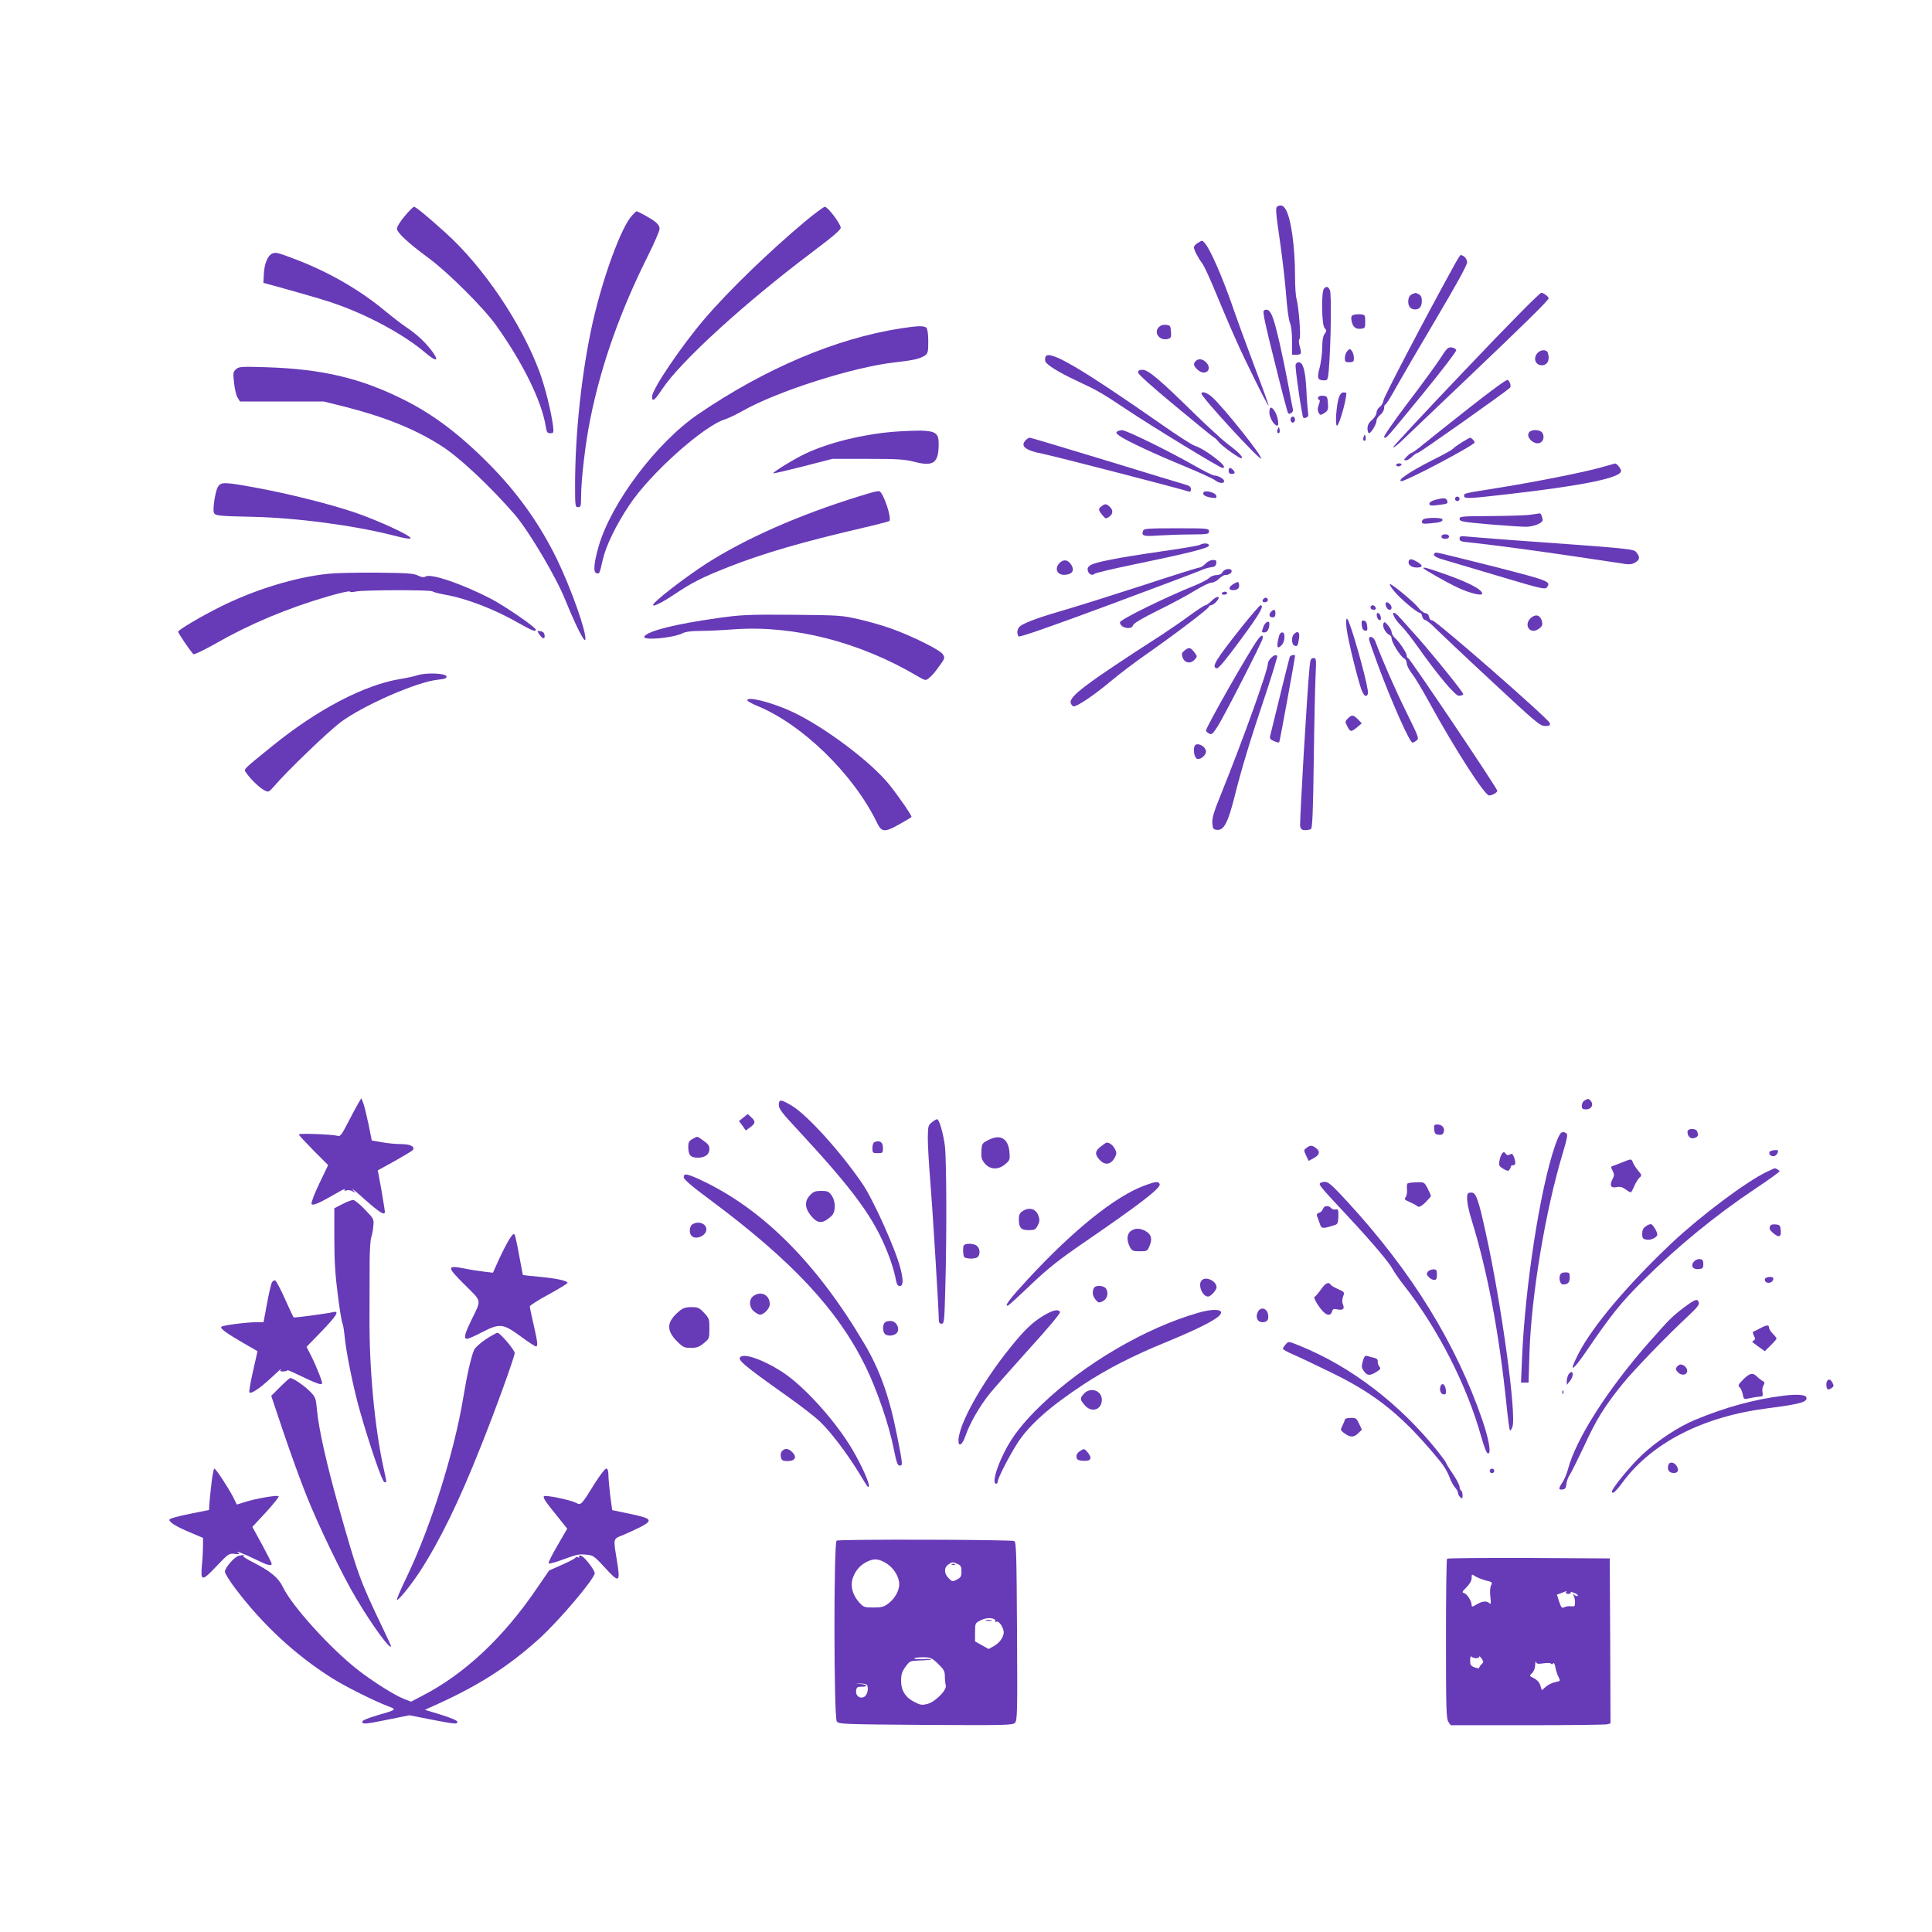 <?xml version="1.0" standalone="no"?>
<!DOCTYPE svg PUBLIC "-//W3C//DTD SVG 20010904//EN"
 "http://www.w3.org/TR/2001/REC-SVG-20010904/DTD/svg10.dtd">
<svg version="1.0" xmlns="http://www.w3.org/2000/svg"
 width="1280pt" height="1280pt" viewBox="0 0 1280 1280"
 preserveAspectRatio="xMidYMid meet">
<g transform="translate(0,1280) scale(0.1,-0.1)"
fill="#673ab7" stroke="none">
<path d="M8461 11431 c-11 -7 -8 -45 18 -222 17 -118 36 -281 42 -364 6 -83
17 -165 25 -183 9 -20 14 -67 14 -122 l0 -90 30 0 c33 0 35 7 20 59 -6 21 -6
39 0 46 10 12 -5 208 -20 265 -6 19 -10 85 -10 146 0 203 -27 393 -64 450 -17
25 -32 29 -55 15z"/>
<path d="M2682 11369 c-30 -35 -52 -71 -52 -84 0 -26 73 -94 210 -195 127 -93
366 -331 448 -447 178 -250 302 -503 328 -670 6 -37 10 -43 30 -43 22 0 23 3
18 48 -12 95 -53 259 -89 357 -120 323 -371 695 -621 921 -125 113 -200 174
-211 174 -5 0 -33 -27 -61 -61z"/>
<path d="M5328 11328 c-237 -199 -504 -458 -658 -638 -157 -184 -350 -469
-350 -518 0 -38 18 -25 67 50 122 183 541 566 988 903 140 105 195 152 195
166 0 26 -86 139 -105 139 -8 0 -70 -46 -137 -102z"/>
<path d="M4188 11373 c-72 -77 -193 -407 -262 -713 -72 -324 -116 -729 -116
-1077 0 -136 1 -143 20 -143 18 0 20 7 20 70 0 113 28 353 61 515 72 358 197
711 384 1085 41 82 75 161 75 174 0 16 -11 33 -32 49 -29 22 -111 67 -121 67
-2 0 -15 -12 -29 -27z"/>
<path d="M7938 11192 c-16 -9 -28 -23 -28 -30 0 -17 27 -70 55 -107 13 -17 55
-108 93 -202 39 -94 96 -229 128 -299 62 -142 214 -447 219 -442 2 2 -39 116
-91 253 -52 138 -122 329 -155 425 -63 180 -141 358 -175 397 -18 22 -20 22
-46 5z"/>
<path d="M1804 11120 c-30 -12 -53 -68 -56 -135 l-3 -59 85 -23 c275 -77 336
-95 426 -128 211 -78 429 -199 561 -311 80 -69 98 -57 35 23 -46 57 -97 103
-166 149 -28 19 -89 66 -136 105 -165 137 -367 254 -582 337 -132 50 -139 52
-164 42z"/>
<path d="M9632 11038 c-200 -363 -464 -868 -466 -891 -2 -15 -13 -35 -25 -43
-11 -8 -21 -25 -21 -37 0 -13 -13 -34 -30 -49 -21 -18 -30 -35 -30 -57 0 -17
5 -31 10 -31 14 0 50 60 50 84 0 10 11 27 25 38 14 11 25 30 25 44 0 13 4 24
9 24 4 0 38 53 73 118 36 64 156 270 267 457 131 221 201 349 201 367 0 23
-22 48 -44 48 -2 0 -23 -33 -44 -72z"/>
<path d="M8772 10888 c-19 -19 -16 -242 4 -262 14 -14 14 -18 0 -38 -11 -15
-16 -45 -16 -91 0 -38 -8 -98 -17 -133 -19 -71 -14 -84 33 -84 20 0 22 7 28
73 14 173 18 504 7 525 -13 25 -22 27 -39 10z"/>
<path d="M9360 10853 c-21 -8 -30 -24 -30 -53 0 -31 17 -50 45 -50 30 0 45 19
45 57 0 22 -6 36 -19 43 -11 5 -21 10 -23 9 -2 0 -10 -3 -18 -6z"/>
<path d="M9712 10354 c-265 -278 -482 -511 -482 -517 0 -6 21 9 48 34 26 25
225 215 442 421 371 353 540 519 540 531 0 12 -33 37 -49 37 -10 0 -218 -210
-499 -506z"/>
<path d="M8373 10742 c-9 -5 10 -95 72 -340 45 -183 85 -336 89 -339 11 -12
37 7 32 24 -2 10 -17 83 -31 163 -38 201 -80 386 -102 445 -18 49 -36 63 -60
47z"/>
<path d="M8961 10711 c-9 -6 -11 -18 -6 -39 8 -39 27 -54 62 -50 26 3 28 6 28
48 0 44 -1 45 -35 48 -19 1 -41 -2 -49 -7z"/>
<path d="M7676 10631 c-34 -37 8 -90 60 -77 22 6 25 11 22 49 -3 39 -5 42 -34
45 -20 2 -36 -4 -48 -17z"/>
<path d="M5965 10624 c-427 -67 -893 -264 -1338 -567 -277 -189 -577 -587
-661 -877 -32 -113 -37 -174 -13 -178 19 -4 19 -5 41 92 21 91 87 227 175 359
137 208 494 527 635 569 22 7 74 32 115 55 229 131 742 294 1016 323 116 13
161 23 193 45 20 14 22 25 22 94 0 46 -5 82 -12 89 -15 15 -57 14 -173 -4z"/>
<path d="M9544 10428 c-26 -40 -123 -174 -217 -297 -101 -134 -165 -227 -157
-229 16 -6 6 -17 260 293 121 148 219 276 218 285 -2 8 -15 16 -30 18 -24 3
-33 -5 -74 -70z"/>
<path d="M8927 10475 c-9 -9 -17 -30 -17 -46 0 -26 3 -29 30 -29 26 0 30 4 30
28 0 16 -6 36 -13 46 -13 17 -14 17 -30 1z"/>
<path d="M10187 10462 c-32 -35 -15 -82 28 -82 38 0 56 39 39 84 -8 22 -47 20
-67 -2z"/>
<path d="M6927 10436 c-4 -9 -4 -23 -1 -31 9 -22 88 -72 204 -126 143 -67 166
-80 331 -190 172 -115 621 -389 638 -389 21 0 11 18 -31 52 -56 46 -115 82
-155 96 -18 6 -113 67 -210 135 -553 386 -757 504 -776 453z"/>
<path d="M7922 10408 c-18 -18 -15 -32 12 -57 50 -47 104 1 56 49 -23 23 -50
26 -68 8z"/>
<path d="M8584 10385 c-6 -14 42 -345 51 -353 2 -3 11 -2 20 2 12 4 15 14 11
33 -2 16 -8 84 -11 153 -7 128 -22 180 -51 180 -8 0 -17 -7 -20 -15z"/>
<path d="M1564 10354 c-20 -18 -21 -24 -13 -92 4 -41 15 -85 24 -98 l15 -24
278 0 277 0 137 -34 c267 -68 469 -149 642 -260 120 -76 325 -269 487 -456 94
-110 274 -413 336 -569 65 -160 126 -283 131 -259 9 48 -94 339 -188 533 -115
235 -259 437 -447 628 -196 198 -370 330 -566 428 -285 143 -540 204 -912 216
-167 5 -182 4 -201 -13z"/>
<path d="M7540 10332 c0 -11 92 -94 247 -222 136 -113 251 -207 257 -209 6 -2
19 -15 29 -28 24 -30 146 -117 154 -109 9 9 -25 44 -92 93 -33 25 -134 117
-225 206 -228 224 -303 287 -340 287 -22 0 -30 -5 -30 -18z"/>
<path d="M9738 10101 c-130 -102 -268 -212 -306 -243 -38 -32 -74 -58 -79 -58
-5 0 -20 -11 -33 -25 -20 -21 -21 -25 -6 -25 9 0 28 11 42 25 14 14 31 25 38
25 11 0 571 396 609 430 12 10 0 47 -16 53 -7 3 -119 -79 -249 -182z"/>
<path d="M7960 10192 c0 -23 384 -441 395 -430 12 12 -244 333 -323 406 -33
30 -72 43 -72 24z"/>
<path d="M8871 10168 c-17 -49 -27 -188 -13 -188 14 0 62 168 62 216 0 2 -9 4
-19 4 -12 0 -23 -11 -30 -32z"/>
<path d="M8734 10169 c-4 -7 -3 -14 4 -17 8 -2 8 -11 1 -28 -11 -31 -11 -45 0
-63 8 -12 13 -12 36 3 23 15 26 23 23 64 -3 43 -6 47 -30 50 -14 2 -30 -2 -34
-9z"/>
<path d="M8410 10066 c0 -33 32 -86 52 -86 15 0 3 66 -17 96 -22 34 -35 30
-35 -10z"/>
<path d="M8550 10020 c0 -11 7 -20 15 -20 8 0 15 9 15 20 0 11 -7 20 -15 20
-8 0 -15 -9 -15 -20z"/>
<path d="M8465 9957 c-4 -10 -5 -21 -1 -24 10 -10 18 4 13 24 -4 17 -4 17 -12
0z"/>
<path d="M5915 9939 c-208 -18 -428 -73 -580 -145 -72 -34 -219 -124 -212
-130 2 -2 91 19 198 46 l194 50 233 0 c200 0 245 -3 311 -20 126 -32 159 -8
160 116 1 73 -19 88 -118 91 -42 0 -125 -3 -186 -8z"/>
<path d="M7402 9941 c-11 -6 -6 -14 17 -30 45 -32 229 -118 431 -201 96 -40
186 -81 199 -91 28 -22 61 -25 61 -6 0 15 -41 37 -67 37 -8 0 -72 32 -142 72
-166 94 -440 228 -466 228 -11 0 -26 -4 -33 -9z"/>
<path d="M10131 9936 c-25 -29 29 -84 69 -71 24 8 34 39 20 65 -13 24 -71 28
-89 6z"/>
<path d="M9035 9907 c-4 -10 -5 -21 -1 -24 10 -10 18 4 13 24 -4 17 -4 17 -12
0z"/>
<path d="M6796 9884 c-39 -39 -4 -68 110 -90 68 -13 935 -237 971 -251 8 -3
13 3 13 15 0 15 -9 24 -32 30 -18 5 -256 77 -529 161 -272 83 -500 151 -506
151 -7 0 -19 -7 -27 -16z"/>
<path d="M9684 9869 c-27 -17 -53 -36 -59 -43 -5 -7 -67 -41 -136 -75 -144
-73 -234 -133 -206 -139 25 -5 487 239 487 257 0 9 -22 31 -30 31 -3 0 -28
-14 -56 -31z"/>
<path d="M9250 9720 c0 -5 6 -10 14 -10 8 0 18 5 21 10 3 6 -3 10 -14 10 -12
0 -21 -4 -21 -10z"/>
<path d="M10610 9704 c-111 -32 -424 -94 -670 -134 -247 -39 -240 -38 -240
-55 0 -20 22 -20 283 10 505 58 757 109 757 155 0 15 -30 52 -41 49 -2 -1 -42
-12 -89 -25z"/>
<path d="M8140 9680 c0 -13 7 -20 20 -20 23 0 26 10 8 28 -18 18 -28 15 -28
-8z"/>
<path d="M1444 9575 c-17 -26 -36 -148 -27 -171 8 -21 27 -23 253 -28 292 -6
678 -57 938 -124 77 -20 112 -25 112 -17 0 18 -218 118 -370 170 -163 55 -436
124 -660 165 -204 37 -225 38 -246 5z"/>
<path d="M5765 9534 c-403 -119 -765 -272 -1039 -439 -107 -64 -292 -200 -370
-270 -70 -62 -6 -42 107 34 126 84 183 113 362 184 227 90 496 168 880 257 99
23 183 45 187 48 18 18 -40 191 -67 198 -6 1 -32 -4 -60 -12z"/>
<path d="M7974 9538 c-10 -15 10 -28 50 -35 33 -5 38 -4 34 13 -4 20 -74 39
-84 22z"/>
<path d="M9640 9495 c0 -8 7 -15 15 -15 8 0 15 7 15 15 0 8 -7 15 -15 15 -8 0
-15 -7 -15 -15z"/>
<path d="M9508 9488 c-23 -6 -38 -16 -38 -25 0 -13 9 -15 57 -9 65 8 68 9 60
31 -7 17 -25 18 -79 3z"/>
<path d="M7298 9446 c-23 -17 -22 -25 5 -58 21 -26 24 -27 45 -12 27 18 28 45
4 67 -22 20 -31 21 -54 3z"/>
<path d="M10140 9390 c-30 -5 -148 -8 -262 -9 -195 -1 -208 -2 -208 -19 0 -17
19 -20 198 -36 108 -9 216 -16 240 -16 52 0 112 24 112 44 0 20 -11 46 -19 45
-3 -1 -31 -5 -61 -9z"/>
<path d="M9438 9363 c-10 -2 -18 -12 -18 -20 0 -13 10 -15 59 -10 64 5 85 13
76 28 -6 9 -85 11 -117 2z"/>
<path d="M7574 9285 c-14 -35 0 -40 97 -33 52 3 149 7 217 7 115 1 122 2 122
21 0 19 -7 20 -215 20 -182 0 -217 -2 -221 -15z"/>
<path d="M9550 9245 c0 -9 9 -15 25 -15 16 0 25 6 25 15 0 9 -9 15 -25 15 -16
0 -25 -6 -25 -15z"/>
<path d="M9670 9231 c0 -16 10 -20 68 -25 144 -15 400 -49 692 -92 168 -25
322 -48 342 -51 26 -4 46 0 63 11 30 19 31 36 7 66 -19 24 -22 24 -857 84
-115 9 -234 18 -262 21 -47 5 -53 3 -53 -14z"/>
<path d="M7949 9190 c-8 -5 -125 -25 -260 -44 -283 -41 -434 -70 -465 -91 -16
-10 -21 -21 -17 -36 7 -25 29 -35 46 -20 7 6 123 33 258 61 362 75 499 109
499 126 0 16 -36 18 -61 4z"/>
<path d="M9500 9125 c0 -9 20 -20 53 -30 28 -8 194 -58 367 -109 288 -86 316
-93 328 -78 30 39 18 44 -353 139 -198 50 -368 92 -377 92 -10 1 -18 -6 -18
-14z"/>
<path d="M9334 9085 c-10 -24 15 -45 52 -45 39 0 43 12 12 32 -39 25 -58 29
-64 13z"/>
<path d="M7021 9071 c-39 -39 -16 -85 38 -79 46 4 61 29 39 65 -21 35 -51 40
-77 14z"/>
<path d="M7986 9065 c-13 -14 -31 -25 -39 -25 -9 0 -175 -52 -369 -116 -194
-63 -423 -135 -508 -160 -171 -49 -274 -86 -308 -110 -22 -15 -29 -48 -14 -70
5 -8 192 57 597 207 325 121 604 226 620 234 17 8 44 15 60 17 22 2 31 9 33
26 3 18 -1 22 -23 22 -15 0 -36 -11 -49 -25z"/>
<path d="M9430 9036 c0 -7 153 -94 230 -130 77 -36 160 -56 160 -39 0 28 -95
77 -269 137 -100 35 -121 40 -121 32z"/>
<path d="M8100 9010 c-7 -13 -21 -20 -40 -20 -17 0 -39 -9 -49 -19 -11 -11
-53 -33 -93 -49 -201 -81 -498 -227 -498 -245 0 -37 78 -54 87 -19 3 12 62 47
165 98 89 43 199 103 246 132 46 28 95 52 109 52 13 0 35 11 49 25 14 14 31
25 39 25 24 0 45 12 45 26 0 22 -48 17 -60 -6z"/>
<path d="M2180 8999 c-218 -21 -493 -105 -724 -221 -121 -60 -276 -152 -276
-163 0 -9 75 -121 101 -149 4 -5 69 26 145 69 231 132 479 236 751 315 76 22
139 36 141 31 2 -5 18 -5 40 0 48 11 495 12 508 1 5 -5 40 -14 78 -21 148 -26
330 -96 496 -191 85 -48 110 -58 110 -42 0 16 -201 154 -299 206 -187 96 -392
167 -430 147 -14 -8 -28 -6 -52 6 -28 14 -72 17 -269 19 -129 1 -273 -2 -320
-7z"/>
<path d="M8179 8935 c-41 -22 -45 -45 -8 -45 30 0 44 16 37 44 -3 12 -7 13
-29 1z"/>
<path d="M9237 8883 c42 -51 151 -143 170 -143 6 0 13 -10 15 -22 2 -13 11
-24 20 -26 10 -2 39 -25 65 -52 27 -26 193 -184 371 -349 297 -277 326 -301
358 -301 29 0 35 3 32 19 -4 25 -755 681 -779 681 -11 0 -19 9 -21 23 -2 14
-11 23 -25 25 -12 2 -33 18 -47 37 -28 36 -171 155 -187 155 -6 0 7 -21 28
-47z"/>
<path d="M8095 8870 c-3 -5 3 -10 14 -10 12 0 21 5 21 10 0 6 -6 10 -14 10 -8
0 -18 -4 -21 -10z"/>
<path d="M8029 8821 c-17 -17 -36 -31 -43 -31 -6 0 -51 -29 -99 -64 -47 -35
-134 -95 -192 -133 -503 -324 -614 -408 -601 -451 4 -12 13 -22 20 -22 24 0
137 76 243 165 59 50 168 132 243 184 179 125 410 300 410 312 0 5 6 9 13 9 8
0 24 11 36 24 34 37 6 43 -30 7z"/>
<path d="M8366 8825 c-4 -10 1 -15 14 -15 11 0 20 7 20 15 0 8 -6 15 -14 15
-8 0 -16 -7 -20 -15z"/>
<path d="M9180 8801 c0 -21 13 -41 26 -41 17 0 18 22 2 38 -14 14 -28 16 -28
3z"/>
<path d="M8232 8653 c-180 -227 -208 -273 -171 -281 12 -2 60 56 158 189 127
172 160 229 132 229 -5 0 -58 -62 -119 -137z"/>
<path d="M9080 8775 c0 -8 9 -15 20 -15 13 0 18 5 14 15 -4 8 -12 15 -20 15
-8 0 -14 -7 -14 -15z"/>
<path d="M8422 8748 c-18 -18 -14 -38 8 -38 15 0 20 7 20 25 0 27 -9 32 -28
13z"/>
<path d="M9122 8719 c1 -12 9 -24 16 -27 9 -3 13 3 10 19 -1 12 -9 24 -16 27
-9 3 -13 -3 -10 -19z"/>
<path d="M9230 8734 c0 -15 25 -53 57 -84 19 -19 67 -80 106 -135 132 -187
248 -325 273 -325 12 0 26 5 29 10 5 9 -253 326 -346 425 -15 17 -44 49 -65
73 -33 38 -54 52 -54 36z"/>
<path d="M4755 8705 c-277 -39 -455 -83 -485 -120 -26 -31 185 -14 253 20 20
10 60 15 116 15 47 0 151 5 230 11 390 27 827 -84 1210 -311 52 -30 54 -30 75
-13 27 23 39 38 77 91 29 41 30 44 15 68 -19 28 -196 117 -337 168 -52 19
-148 47 -214 62 -117 27 -128 28 -445 31 -297 2 -339 0 -495 -22z"/>
<path d="M10146 8709 c-28 -22 -34 -57 -14 -77 17 -17 42 -15 68 6 18 14 21
25 16 45 -10 40 -38 51 -70 26z"/>
<path d="M8922 8633 c9 -70 53 -255 89 -375 19 -65 40 -86 52 -54 9 23 -85
371 -128 479 -15 37 -21 14 -13 -50z"/>
<path d="M9022 8658 c2 -22 9 -34 21 -36 15 -3 18 2 15 30 -2 22 -9 34 -21 36
-15 3 -18 -2 -15 -30z"/>
<path d="M8371 8649 c-14 -41 -14 -39 8 -39 17 0 31 25 31 58 0 25 -28 11 -39
-19z"/>
<path d="M9165 8667 c-8 -19 17 -65 41 -74 8 -3 14 -14 14 -24 0 -25 57 -117
81 -130 11 -5 19 -20 19 -34 0 -13 15 -43 34 -67 19 -24 71 -110 116 -193 168
-306 366 -615 396 -615 21 0 54 19 54 31 0 16 -580 879 -591 879 -5 0 -9 7 -9
16 0 18 -48 91 -79 118 -11 11 -21 27 -21 37 0 10 -11 31 -24 46 -22 25 -25
26 -31 10z"/>
<path d="M3572 8599 c21 -33 40 -37 36 -8 -2 17 -11 25 -27 27 -24 4 -24 3 -9
-19z"/>
<path d="M8476 8593 c-22 -79 -16 -101 17 -65 21 23 23 82 3 82 -8 0 -17 -8
-20 -17z"/>
<path d="M8572 8598 c-17 -17 -15 -67 3 -75 21 -7 23 -4 31 45 7 44 -7 57 -34
30z"/>
<path d="M8332 8561 c-55 -74 -342 -579 -342 -601 0 -5 9 -14 20 -20 18 -9 24
-4 57 47 45 71 292 554 298 582 5 29 -8 26 -33 -8z"/>
<path d="M9070 8566 c0 -8 28 -88 61 -177 94 -252 209 -509 227 -509 5 0 17 6
27 14 18 13 14 22 -67 187 -72 145 -159 343 -207 472 -11 28 -41 38 -41 13z"/>
<path d="M7849 8491 c-20 -16 -22 -23 -14 -47 13 -37 53 -44 80 -14 18 20 18
21 -1 47 -27 35 -36 37 -65 14z"/>
<path d="M8420 8440 c-11 -11 -20 -27 -20 -36 0 -46 -163 -500 -311 -867 -47
-115 -59 -156 -57 -190 3 -37 6 -42 30 -45 46 -5 73 45 117 219 47 188 105
379 210 691 43 130 76 239 73 242 -10 10 -22 6 -42 -14z"/>
<path d="M8545 8448 c-4 -10 -89 -355 -130 -524 -4 -17 2 -24 25 -34 17 -7 33
-11 35 -8 4 4 105 557 105 573 0 11 -31 4 -35 -7z"/>
<path d="M8676 8378 c-17 -177 -67 -1031 -62 -1053 5 -19 13 -25 34 -25 15 0
32 4 38 8 9 5 14 135 18 452 3 245 9 498 12 563 5 112 5 117 -14 117 -17 0
-21 -9 -26 -62z"/>
<path d="M2765 8326 c-22 -7 -72 -18 -110 -24 -238 -38 -551 -201 -849 -443
-207 -168 -192 -153 -174 -180 26 -39 87 -98 118 -114 29 -15 30 -15 67 27 87
102 355 359 438 422 151 113 510 270 648 283 46 5 57 9 55 22 -4 21 -136 26
-193 7z"/>
<path d="M4952 8159 c2 -5 29 -21 61 -34 301 -122 642 -454 798 -777 25 -52
43 -59 96 -36 23 10 118 64 132 75 6 4 -79 129 -146 213 -121 152 -436 388
-648 486 -134 62 -303 104 -293 73z"/>
<path d="M8930 8040 c-19 -19 -19 -22 -5 -50 21 -41 26 -41 64 -10 l33 28 -25
26 c-31 31 -41 32 -67 6z"/>
<path d="M7914 7856 c-11 -29 1 -81 19 -84 22 -5 57 25 57 48 0 37 -64 67 -76
36z"/>
<path d="M2373 5489 c-11 -19 -42 -76 -68 -127 -42 -82 -51 -93 -69 -87 -36
10 -256 18 -256 9 0 -5 44 -52 97 -106 l97 -97 -58 -121 c-32 -66 -55 -127
-52 -136 6 -15 51 4 175 76 29 18 50 26 45 19 -5 -9 -2 -10 10 -6 10 4 27 2
39 -4 l22 -12 -20 24 c-11 13 27 -18 83 -69 99 -87 132 -108 132 -79 0 6 -11
71 -23 143 l-24 130 114 63 c62 35 116 67 119 73 14 22 -19 38 -77 38 -32 0
-90 5 -127 12 l-69 12 -22 110 c-13 60 -28 123 -35 140 l-12 30 -21 -35z"/>
<path d="M10498 5509 c-10 -5 -18 -21 -18 -34 0 -21 5 -25 29 -25 34 0 51 31
31 55 -14 17 -19 18 -42 4z"/>
<path d="M5160 5479 c0 -25 21 -53 123 -162 377 -407 508 -586 600 -822 20
-49 41 -118 48 -152 9 -51 15 -63 30 -63 24 0 25 39 4 119 -33 128 -181 457
-253 561 -149 217 -371 461 -472 518 -69 40 -80 40 -80 1z"/>
<path d="M4925 5396 l-29 -23 23 -31 22 -32 30 22 c35 26 36 38 6 66 l-23 21
-29 -23z"/>
<path d="M6176 5366 c-27 -21 -28 -26 -29 -107 0 -46 7 -172 16 -279 14 -167
57 -860 57 -927 0 -16 6 -23 18 -23 18 0 19 16 25 242 10 349 8 851 -3 938
-10 76 -35 166 -49 174 -4 3 -20 -5 -35 -18z"/>
<path d="M9502 5318 c2 -27 8 -34 30 -36 19 -2 28 2 33 18 9 27 -11 50 -42 50
-21 0 -24 -4 -21 -32z"/>
<path d="M11180 5302 c0 -32 22 -51 48 -41 23 9 26 17 16 43 -9 23 -64 21 -64
-2z"/>
<path d="M10302 5208 c-98 -284 -198 -928 -218 -1405 l-7 -163 25 0 25 0 6
193 c12 384 106 950 222 1331 28 94 33 121 23 127 -32 21 -44 8 -76 -83z"/>
<path d="M4588 5254 c-22 -12 -28 -22 -28 -50 0 -57 14 -74 64 -74 47 0 76 22
76 56 0 25 -8 35 -47 62 -36 26 -31 25 -65 6z"/>
<path d="M6550 5248 c-44 -22 -45 -25 -48 -74 -2 -43 1 -56 23 -83 36 -41 89
-43 135 -4 30 25 32 30 28 80 -8 90 -60 121 -138 81z"/>
<path d="M5793 5233 c-7 -2 -13 -20 -13 -39 0 -32 2 -34 35 -34 33 0 35 2 35
34 0 39 -21 54 -57 39z"/>
<path d="M7293 5204 c-39 -30 -41 -52 -8 -88 36 -39 75 -33 101 15 13 26 13
32 0 58 -14 25 -34 41 -54 41 -4 0 -22 -12 -39 -26z"/>
<path d="M8656 5195 c-19 -14 -19 -16 -3 -50 l17 -36 30 16 c42 22 49 44 21
67 -28 22 -40 22 -65 3z"/>
<path d="M11725 5170 c-9 -15 3 -30 25 -30 15 0 30 18 30 36 0 9 -49 3 -55 -6z"/>
<path d="M9951 5157 c-6 -8 -14 -30 -17 -49 -5 -29 -2 -35 26 -52 27 -15 34
-16 41 -5 5 8 9 17 9 22 0 4 7 7 15 7 17 0 19 18 5 55 -8 21 -13 24 -27 16
-12 -6 -20 -5 -28 6 -10 13 -12 13 -24 0z"/>
<path d="M10750 5100 c-25 -10 -53 -21 -63 -24 -16 -5 -16 -8 -3 -33 12 -24
12 -31 -1 -56 -21 -41 -11 -60 27 -52 22 5 38 1 59 -14 16 -12 32 -21 35 -21
3 0 14 19 24 43 10 23 26 48 35 56 15 12 15 16 -9 44 -14 17 -30 41 -35 54
-10 27 -10 27 -69 3z"/>
<path d="M11705 5036 c-135 -64 -434 -288 -629 -471 -291 -275 -523 -549 -617
-731 -69 -134 -45 -126 53 17 162 238 229 321 373 464 231 229 479 432 748
612 86 57 157 109 157 113 0 6 -24 20 -33 20 -1 0 -24 -11 -52 -24z"/>
<path d="M4530 5000 c0 -13 51 -58 173 -148 547 -407 847 -729 1033 -1108 74
-152 153 -381 185 -541 18 -93 26 -113 40 -113 21 0 20 9 -17 195 -51 260
-113 435 -216 610 -314 532 -669 889 -1074 1082 -102 48 -124 52 -124 23z"/>
<path d="M7584 4946 c-196 -72 -474 -296 -776 -623 -120 -130 -159 -182 -129
-172 6 2 75 65 153 140 112 106 185 164 338 269 382 262 523 370 513 395 -7
20 -27 18 -99 -9z"/>
<path d="M8745 4960 c-7 -11 7 -28 191 -225 152 -163 269 -301 291 -344 10
-19 44 -69 77 -110 224 -286 415 -661 509 -998 21 -74 37 -113 46 -113 22 0 6
92 -38 222 -176 509 -466 980 -891 1443 -101 110 -129 135 -151 135 -16 0 -31
-5 -34 -10z"/>
<path d="M9324 4958 c-3 -4 -4 -23 -2 -42 1 -19 -3 -41 -10 -49 -10 -11 -5
-17 26 -30 20 -9 44 -21 52 -28 12 -9 23 -4 53 24 20 20 37 39 37 44 0 4 -10
27 -22 50 -22 42 -23 42 -76 40 -30 -1 -56 -5 -58 -9z"/>
<path d="M5367 4882 c-37 -39 -36 -83 3 -133 47 -58 78 -60 138 -6 30 27 30
97 1 138 -18 25 -27 29 -68 29 -39 0 -52 -5 -74 -28z"/>
<path d="M9727 4894 c-15 -15 -6 -83 22 -174 104 -336 180 -733 230 -1208 10
-101 21 -186 25 -189 3 -3 10 7 16 23 29 76 -72 813 -176 1284 -46 212 -64
264 -89 268 -12 2 -24 0 -28 -4z"/>
<path d="M2269 4823 l-54 -28 0 -200 c0 -150 6 -243 23 -373 12 -96 26 -181
31 -190 5 -10 11 -51 15 -92 10 -104 58 -340 101 -490 65 -228 148 -470 162
-470 16 0 17 -11 -6 95 -59 268 -95 659 -93 995 0 140 1 311 1 380 1 69 5 136
10 150 5 14 12 47 14 74 5 49 5 50 -56 113 -33 35 -68 63 -77 63 -9 0 -41 -12
-71 -27z"/>
<path d="M8765 4791 c-3 -11 -15 -23 -26 -26 -14 -5 -18 -12 -13 -23 4 -10 12
-31 18 -49 11 -34 16 -35 91 -12 28 8 30 12 32 60 1 45 -1 50 -18 46 -10 -3
-23 1 -30 9 -17 20 -47 17 -54 -5z"/>
<path d="M6772 4774 c-16 -11 -22 -25 -22 -50 0 -58 14 -74 65 -74 40 0 46 3
60 31 13 24 14 37 5 64 -16 47 -63 61 -108 29z"/>
<path d="M4588 4689 c-21 -12 -24 -59 -6 -77 29 -29 98 1 98 43 0 38 -52 58
-92 34z"/>
<path d="M10902 4674 c-15 -10 -22 -25 -22 -48 0 -29 4 -34 28 -39 28 -6 72
15 72 34 0 20 -31 69 -43 69 -7 0 -23 -7 -35 -16z"/>
<path d="M11726 4673 c-5 -12 1 -25 19 -40 40 -35 57 -30 53 15 -3 33 -6 37
-34 40 -23 2 -33 -2 -38 -15z"/>
<path d="M7492 4644 c-26 -18 -29 -61 -7 -104 14 -27 20 -30 66 -30 48 0 51 1
65 36 20 47 12 75 -25 97 -36 21 -70 22 -99 1z"/>
<path d="M3374 4589 c-15 -24 -46 -84 -68 -132 l-40 -89 -60 7 c-34 4 -92 13
-130 21 -117 23 -117 11 2 -107 116 -116 113 -95 46 -233 -46 -94 -54 -126
-29 -126 8 0 52 19 97 43 119 61 140 59 255 -25 51 -38 97 -68 103 -68 15 0
13 23 -15 145 -14 60 -25 114 -25 120 0 6 56 42 125 79 69 38 125 72 125 77 0
13 -71 29 -186 40 -60 5 -109 11 -110 12 0 1 -11 58 -24 127 -12 69 -26 131
-30 139 -6 11 -15 3 -36 -30z"/>
<path d="M6384 4546 c-3 -8 -4 -29 -2 -48 3 -30 6 -33 41 -36 21 -2 45 2 53 9
19 15 18 54 -2 73 -19 20 -83 21 -90 2z"/>
<path d="M11226 4445 c-29 -29 -12 -58 30 -53 25 3 29 7 29 33 0 23 -5 31 -21
33 -12 2 -29 -4 -38 -13z"/>
<path d="M9460 4375 c-10 -13 -10 -19 5 -35 10 -11 26 -20 37 -20 14 0 18 8
18 35 0 30 -3 35 -24 35 -13 0 -29 -7 -36 -15z"/>
<path d="M10335 4350 c-8 -26 3 -60 20 -60 32 0 45 13 45 46 0 31 -3 34 -29
34 -21 0 -32 -6 -36 -20z"/>
<path d="M11694 4329 c-3 -6 -2 -15 4 -21 15 -15 46 -5 50 15 3 12 -3 17 -22
17 -14 0 -28 -5 -32 -11z"/>
<path d="M7962 4318 c-28 -28 3 -108 42 -108 17 0 56 43 56 61 0 42 -70 75
-98 47z"/>
<path d="M1801 4303 c-5 -10 -20 -73 -32 -140 l-23 -123 -46 0 c-64 0 -223
-20 -233 -30 -11 -10 28 -40 142 -106 l97 -56 -30 -134 c-17 -73 -27 -136 -24
-139 12 -12 70 27 146 98 42 40 71 65 64 56 -10 -14 -8 -16 17 -15 16 1 27 4
24 8 -2 5 42 -15 98 -42 56 -28 110 -50 121 -50 17 0 16 4 -6 63 -13 34 -37
90 -54 123 l-31 61 100 103 c100 104 120 137 77 127 -42 -10 -259 -39 -263
-35 -2 2 -28 57 -57 122 -29 66 -59 121 -65 123 -6 2 -16 -4 -22 -14z"/>
<path d="M8751 4256 c-17 -24 -36 -46 -42 -48 -6 -2 5 -28 27 -60 42 -62 77
-76 89 -37 5 16 12 19 30 15 39 -10 56 2 43 29 -7 17 -7 32 0 54 11 30 10 31
-32 50 -24 10 -47 24 -50 30 -14 21 -35 10 -65 -33z"/>
<path d="M7246 4264 c-11 -27 -7 -51 13 -75 16 -20 22 -22 45 -11 30 13 42 51
26 81 -13 26 -74 30 -84 5z"/>
<path d="M4992 4214 c-32 -22 -30 -76 4 -103 15 -12 32 -21 39 -21 26 0 65 41
65 69 0 61 -57 91 -108 55z"/>
<path d="M11160 4140 c-82 -62 -98 -78 -232 -230 -275 -311 -488 -645 -540
-845 -7 -27 -23 -65 -35 -84 -29 -43 -29 -53 0 -49 17 2 23 11 25 38 2 19 13
47 24 62 10 16 52 100 93 187 79 173 135 264 254 411 73 91 301 327 444 459
51 48 66 68 62 82 -9 27 -22 23 -95 -31z"/>
<path d="M4501 4114 c-85 -71 -89 -127 -15 -201 39 -39 48 -43 91 -43 39 0 56
6 86 31 36 30 37 32 37 97 0 63 -2 69 -36 105 -31 33 -41 37 -84 37 -38 0 -55
-6 -79 -26z"/>
<path d="M7937 4102 c-349 -100 -758 -340 -1038 -610 -119 -114 -195 -211
-247 -317 -55 -110 -79 -205 -52 -205 6 0 10 6 10 13 0 23 76 170 132 258 78
120 217 243 443 391 151 99 322 187 543 277 245 101 362 164 362 195 0 24 -67
23 -153 -2z"/>
<path d="M8332 4105 c-15 -33 0 -65 31 -65 33 0 45 17 38 53 -9 43 -52 51 -69
12z"/>
<path d="M6914 4084 c-73 -44 -125 -93 -220 -211 -190 -235 -344 -512 -344
-618 0 -46 27 -27 48 36 28 81 93 194 161 278 31 38 149 171 262 297 118 129
205 233 202 241 -9 22 -47 14 -109 -23z"/>
<path d="M5862 4038 c-16 -16 -15 -63 2 -77 20 -17 67 -10 80 11 18 29 -4 72
-39 76 -17 2 -36 -3 -43 -10z"/>
<path d="M11660 3999 c-19 -10 -39 -20 -44 -21 -5 -2 -3 -14 4 -27 10 -19 10
-25 -1 -32 -7 -4 -11 -9 -9 -11 3 -2 22 -17 43 -32 l39 -28 39 38 c21 21 39
41 39 46 0 4 -11 18 -25 32 -14 14 -25 32 -25 41 0 19 -16 18 -60 -6z"/>
<path d="M3220 3928 c-36 -24 -71 -55 -78 -70 -19 -39 -48 -167 -72 -313 -60
-366 -216 -861 -375 -1192 -41 -84 -70 -153 -65 -153 14 0 94 100 153 190 133
206 258 462 403 828 97 242 224 594 224 618 0 20 -97 134 -114 134 -6 0 -41
-19 -76 -42z"/>
<path d="M8517 3892 c-10 -10 -17 -23 -17 -28 0 -5 30 -22 68 -38 37 -16 153
-71 257 -122 298 -145 476 -291 720 -590 22 -27 48 -71 57 -98 10 -27 27 -59
38 -71 11 -12 20 -28 20 -37 0 -9 7 -21 15 -28 13 -11 15 -8 15 13 0 14 -4 29
-10 32 -5 3 -10 15 -10 25 0 10 -20 49 -45 86 -25 36 -45 70 -45 73 0 4 -25
38 -55 76 -251 314 -574 561 -914 699 -77 31 -74 31 -94 8z"/>
<path d="M4913 3814 c-38 -17 -2 -48 302 -264 88 -62 186 -138 218 -169 71
-68 174 -204 253 -331 69 -113 63 -105 70 -98 10 11 -48 142 -108 243 -105
179 -299 397 -439 497 -111 80 -256 139 -296 122z"/>
<path d="M9029 3782 c-10 -35 -9 -43 7 -66 23 -31 39 -32 82 -6 29 18 32 23
20 37 -7 9 -12 24 -10 33 2 11 -5 19 -20 23 -13 3 -33 8 -45 12 -19 6 -23 2
-34 -33z"/>
<path d="M11110 3745 c-10 -13 -9 -19 6 -36 22 -24 57 -21 62 5 4 20 -21 46
-44 46 -6 0 -17 -7 -24 -15z"/>
<path d="M10390 3691 c-5 -11 -10 -30 -10 -43 l1 -23 19 24 c21 24 27 61 10
61 -5 0 -14 -9 -20 -19z"/>
<path d="M11548 3659 c-31 -31 -35 -39 -23 -49 8 -7 17 -28 21 -47 6 -33 8
-35 38 -28 17 4 42 8 56 10 14 1 29 3 34 4 4 0 6 13 3 28 -3 15 0 35 7 45 9
16 8 21 -8 30 -10 5 -27 19 -37 29 -27 27 -48 22 -91 -22z"/>
<path d="M1856 3611 l-59 -59 82 -244 c45 -134 112 -317 148 -408 77 -196 244
-543 333 -690 110 -185 230 -348 230 -315 0 3 -24 56 -54 118 -154 322 -165
353 -296 817 -76 270 -128 503 -139 620 -8 88 -10 93 -47 131 -37 38 -112 89
-131 89 -5 0 -35 -27 -67 -59z"/>
<path d="M12107 3653 c-10 -9 -9 -51 2 -57 4 -3 16 0 26 8 14 10 16 16 6 34
-12 23 -23 27 -34 15z"/>
<path d="M9544 3616 c-9 -24 0 -51 19 -54 11 -2 17 3 17 16 0 44 -24 69 -36
38z"/>
<path d="M7182 3567 c-28 -30 -28 -39 4 -76 45 -54 114 -32 114 36 0 60 -75
86 -118 40z"/>
<path d="M10351 3574 c0 -11 3 -14 6 -6 3 7 2 16 -1 19 -3 4 -6 -2 -5 -13z"/>
<path d="M11815 3553 c-188 -23 -383 -76 -585 -160 -108 -44 -255 -141 -353
-234 -72 -67 -197 -219 -197 -240 0 -23 24 -3 73 64 195 261 533 433 960 487
219 28 266 42 254 74 -6 16 -68 20 -152 9z"/>
<path d="M8910 3395 c0 -5 -7 -23 -16 -40 -14 -28 -14 -30 8 -47 41 -32 67
-33 95 -5 l26 25 -19 40 c-17 36 -22 39 -56 38 -21 0 -38 -5 -38 -11z"/>
<path d="M5180 3185 c-7 -8 -10 -25 -6 -40 5 -21 12 -25 45 -25 43 0 60 21 39
49 -28 35 -57 41 -78 16z"/>
<path d="M7152 3184 c-15 -10 -22 -24 -20 -37 2 -18 11 -23 44 -25 50 -4 62
15 33 52 -24 30 -27 31 -57 10z"/>
<path d="M11054 3096 c-10 -27 1 -51 25 -54 35 -5 47 12 31 43 -15 27 -47 34
-56 11z"/>
<path d="M1401 2973 c-6 -54 -13 -116 -14 -138 l-2 -39 -129 -26 c-71 -14
-131 -30 -133 -37 -6 -16 40 -45 137 -86 l85 -36 0 -53 c0 -29 -3 -85 -7 -124
-10 -112 -1 -113 95 -12 80 84 83 87 122 83 30 -3 36 -2 25 6 -31 21 35 -4
112 -42 78 -39 108 -47 108 -29 0 5 -29 62 -64 127 l-64 117 91 98 c49 54 87
101 83 105 -9 9 -145 -14 -219 -37 l-58 -18 -25 51 c-33 63 -114 187 -124 187
-4 0 -13 -44 -19 -97z"/>
<path d="M3941 2973 c-91 -147 -91 -147 -126 -129 -38 19 -202 53 -211 43 -9
-8 11 -38 91 -136 l63 -79 -65 -112 c-36 -61 -62 -114 -58 -118 3 -4 48 8 98
27 97 35 100 36 161 30 34 -3 48 -13 110 -81 102 -112 108 -107 81 57 -22 134
-24 129 43 155 31 13 83 37 115 53 86 45 76 57 -68 87 l-119 25 -13 95 c-6 52
-12 114 -12 138 -1 29 -5 42 -15 42 -8 0 -41 -44 -75 -97z"/>
<path d="M9870 3055 c0 -8 7 -15 15 -15 8 0 15 7 15 15 0 8 -7 15 -15 15 -8 0
-15 -7 -15 -15z"/>
<path d="M5543 2593 c-20 -7 -19 -1172 1 -1198 13 -18 40 -19 588 -23 532 -3
577 -2 592 14 16 15 17 62 14 606 -3 510 -5 590 -18 598 -15 10 -1154 13
-1177 3z m322 -146 c46 -26 82 -75 91 -124 9 -46 -19 -106 -67 -144 -32 -25
-45 -29 -102 -29 -62 0 -66 2 -96 35 -42 48 -57 104 -43 154 16 50 45 87 90
111 48 25 78 25 127 -3z m480 -9 c20 -9 25 -18 25 -49 0 -33 -5 -41 -30 -54
-29 -15 -31 -15 -55 9 -31 31 -32 70 -3 90 27 19 30 19 63 4z m239 -364 c9 -3
13 -10 10 -15 -3 -5 2 -6 10 -3 15 6 46 -41 46 -71 0 -31 -29 -71 -64 -90
l-36 -20 -45 25 -45 25 0 60 c0 59 1 62 33 78 34 17 66 21 91 11z m-369 -297
c38 -37 45 -49 45 -83 0 -21 3 -49 6 -60 8 -31 -68 -108 -121 -123 -35 -9 -46
-8 -85 12 -61 30 -90 76 -90 142 0 42 6 60 29 92 29 39 30 40 97 42 37 1 71 4
74 7 3 3 -23 4 -57 2 -33 -1 -59 0 -56 5 2 4 29 7 58 7 51 0 58 -3 100 -43z
m-467 -150 c6 -32 -7 -65 -29 -72 -27 -9 -51 13 -47 44 3 22 8 26 36 26 44 0
41 13 -5 18 l-38 4 40 -1 c30 -1 41 -5 43 -19z"/>
<path d="M6308 2433 c7 -3 16 -2 19 1 4 3 -2 6 -13 5 -11 0 -14 -3 -6 -6z"/>
<path d="M6533 2063 c9 -2 25 -2 35 0 9 3 1 5 -18 5 -19 0 -27 -2 -17 -5z"/>
<path d="M1583 2493 c-28 -5 -93 -80 -93 -106 0 -11 31 -61 69 -111 180 -239
397 -440 639 -593 88 -56 287 -155 375 -188 57 -21 56 -22 -75 -60 -61 -18
-98 -33 -98 -42 0 -18 24 -16 179 16 l134 27 141 -28 c163 -31 176 -33 176
-15 0 8 -43 26 -107 46 l-108 33 35 16 c308 136 509 263 722 455 130 117 368
398 368 434 0 22 -69 110 -90 116 -13 3 -18 1 -13 -6 4 -7 0 -8 -11 -4 -9 4
-15 3 -12 -1 2 -4 -36 -25 -86 -47 l-90 -40 -79 -115 c-223 -329 -481 -571
-763 -716 l-73 -38 -46 18 c-59 22 -205 114 -304 191 -182 141 -440 426 -499
551 -29 61 -84 106 -201 165 -40 20 -68 39 -61 42 15 6 3 6 -29 0z"/>
<path d="M9587 2473 c-4 -3 -7 -243 -7 -532 0 -460 2 -529 16 -549 l15 -22
507 0 c279 0 517 3 530 6 l22 6 -2 547 -3 546 -536 3 c-294 1 -539 -1 -542 -5z
m257 -144 c42 -10 45 -13 35 -32 -7 -12 -9 -42 -5 -76 5 -44 4 -53 -6 -43 -17
17 -48 15 -85 -8 -28 -17 -33 -17 -33 -4 0 26 -29 72 -49 79 -17 5 -15 9 15
39 22 22 34 44 34 61 0 27 1 27 24 12 13 -9 45 -21 70 -28z m531 -79 c-3 -5 3
-10 15 -10 12 0 19 4 16 9 -4 5 7 4 23 -2 17 -6 27 -15 24 -19 -2 -5 -12 -3
-21 4 -13 11 -14 11 -7 -2 5 -8 10 -29 10 -45 0 -28 -3 -30 -27 -27 -14 2 -34
-1 -44 -6 -16 -9 -20 -4 -34 36 l-15 47 30 11 c17 7 31 12 33 13 2 0 0 -3 -3
-9z m-597 -436 c12 0 22 4 22 10 0 6 7 0 16 -12 14 -20 14 -24 0 -38 -9 -8
-16 -19 -16 -24 0 -4 -13 -3 -30 3 -26 10 -30 17 -30 47 0 19 4 31 8 25 4 -5
17 -10 30 -11z m448 -34 c25 4 47 3 51 -3 3 -5 9 -4 13 3 4 7 10 -3 15 -26 3
-21 13 -50 21 -65 13 -26 13 -27 -21 -33 -19 -4 -47 -17 -62 -30 l-28 -24 -10
32 c-6 19 -22 37 -42 47 -32 16 -32 16 -13 34 12 11 20 32 21 54 1 20 3 29 6
20 3 -13 12 -14 49 -9z"/>
</g>
</svg>
